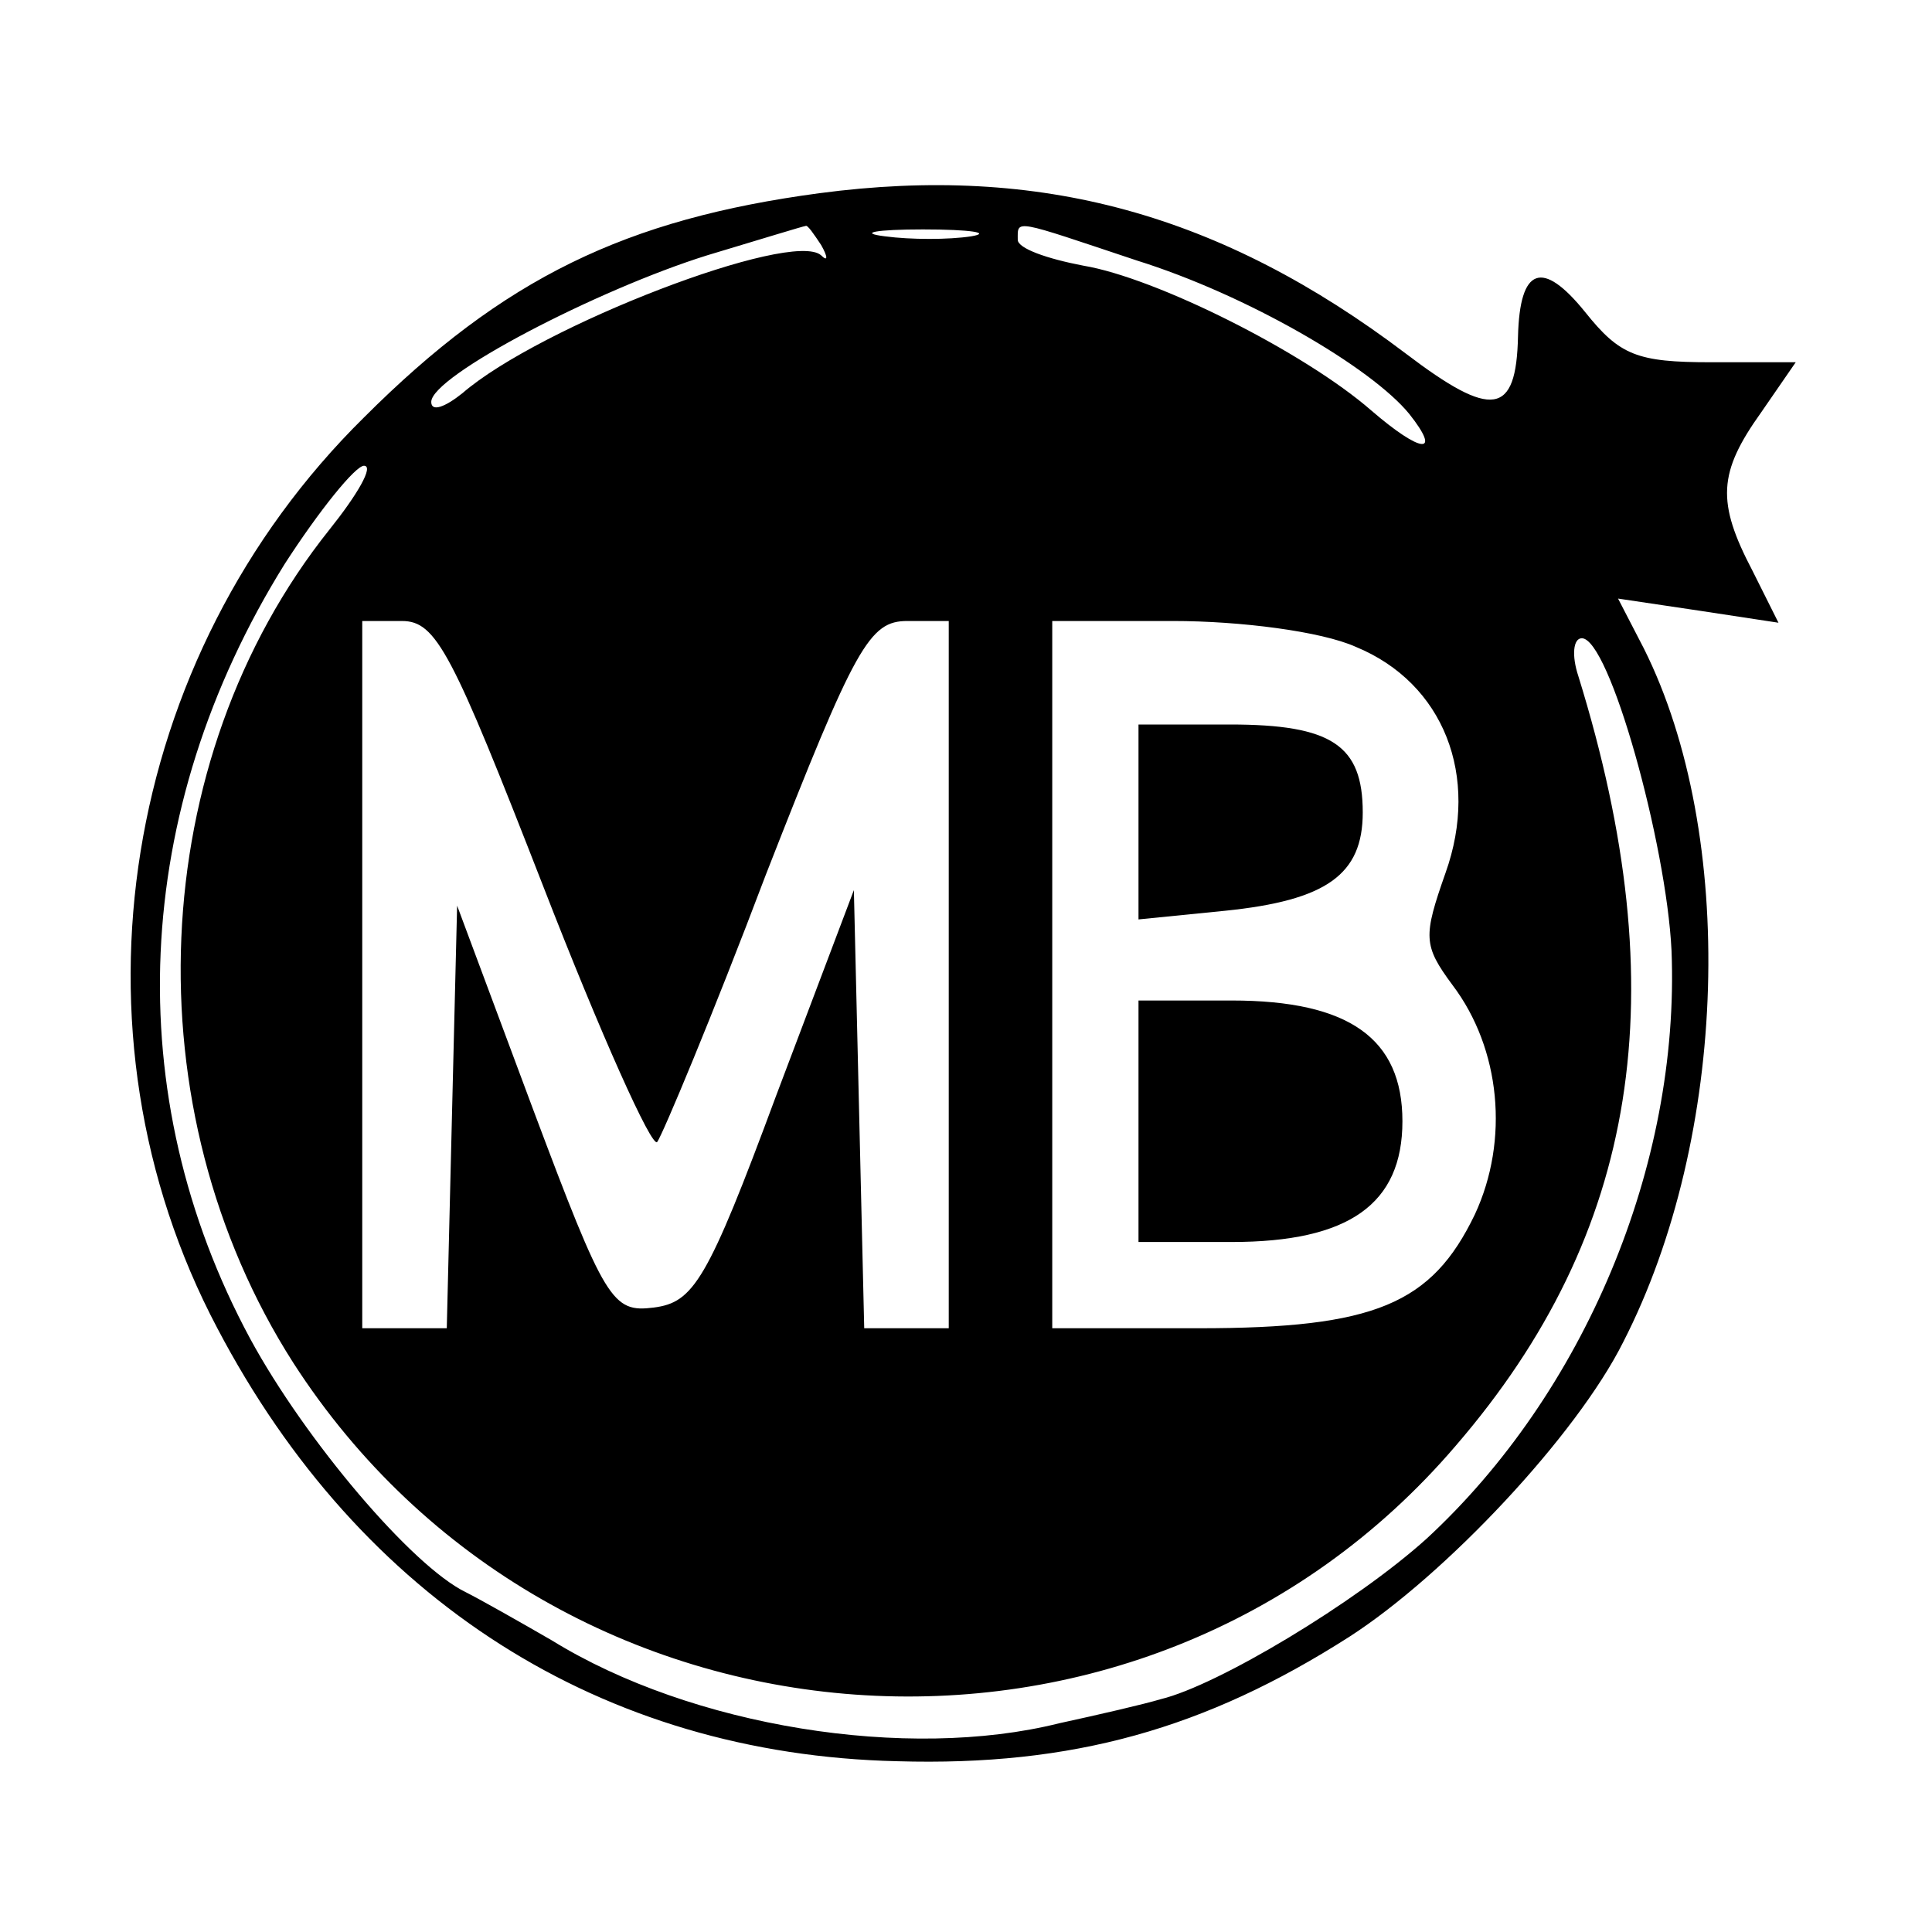 <?xml version="1.0" standalone="no"?>
<!DOCTYPE svg PUBLIC "-//W3C//DTD SVG 20010904//EN"
 "http://www.w3.org/TR/2001/REC-SVG-20010904/DTD/svg10.dtd">
<svg version="1.0" xmlns="http://www.w3.org/2000/svg"
 width="112pt" height="112pt" viewBox="0 0 112 112"
 preserveAspectRatio="xMidYMid meet">
<g transform="translate(0,112) scale(0.1,-0.1)"
fill="#000000" stroke="none">
<path d="M475 1008 c-112 -15 -183 -49 -264 -130 -141 -139 -176 -356 -85
-528 83 -158 223 -247 394 -251 102 -3 179 19 262 72 56 36 132 117 159 171
61 119 66 294 12 402 l-15 29 47 -7 46 -7 -15 30 c-21 40 -20 57 5 92 l20 29
-49 0 c-43 0 -53 4 -73 29 -25 31 -38 26 -39 -14 -1 -46 -15 -48 -65 -10 -107
81 -212 110 -340 93z m1 -30 c4 -7 4 -10 0 -6 -17 15 -163 -41 -208 -80 -10
-8 -18 -11 -18 -5 0 15 96 65 160 85 30 9 56 17 57 17 1 1 5 -5 9 -11z m87 5
c-13 -2 -35 -2 -50 0 -16 2 -5 4 22 4 28 0 40 -2 28 -4z m96 -14 c64 -20 136
-62 158 -89 19 -24 7 -23 -22 2 -39 34 -125 77 -167 84 -21 4 -38 10 -38 15 0
12 -3 12 69 -12z m-468 -156 c-107 -134 -115 -336 -21 -483 152 -236 492 -261
674 -48 106 123 128 262 71 446 -4 12 -3 22 2 22 16 0 49 -119 52 -181 5 -125
-51 -257 -142 -341 -41 -37 -121 -85 -154 -93 -10 -3 -36 -9 -59 -14 -88 -22
-213 -2 -294 48 -19 11 -42 24 -50 28 -31 15 -93 88 -125 147 -76 141 -69 306
20 449 20 31 41 57 46 57 6 0 -4 -17 -20 -37z m124 -207 c33 -85 63 -152 66
-148 3 4 32 73 63 155 52 133 60 147 82 147 l24 0 0 -205 0 -205 -25 0 -24 0
-3 127 -3 127 -45 -119 c-40 -108 -48 -120 -71 -123 -24 -3 -28 3 -70 115
l-44 118 -3 -122 -3 -123 -24 0 -25 0 0 205 0 205 23 0 c20 0 29 -18 82 -154z
m471 139 c51 -21 72 -75 52 -131 -13 -37 -13 -42 4 -65 28 -37 33 -90 13 -133
-25 -52 -58 -66 -160 -66 l-85 0 0 205 0 205 70 0 c39 0 86 -6 106 -15z"/>
<path d="M660 644 l0 -57 50 5 c59 6 80 21 80 57 0 39 -18 51 -77 51 l-53 0 0
-56z"/>
<path d="M660 470 l0 -70 54 0 c68 0 99 22 99 70 0 48 -31 70 -99 70 l-54 0 0
-70z"/>
</g>
</svg>
